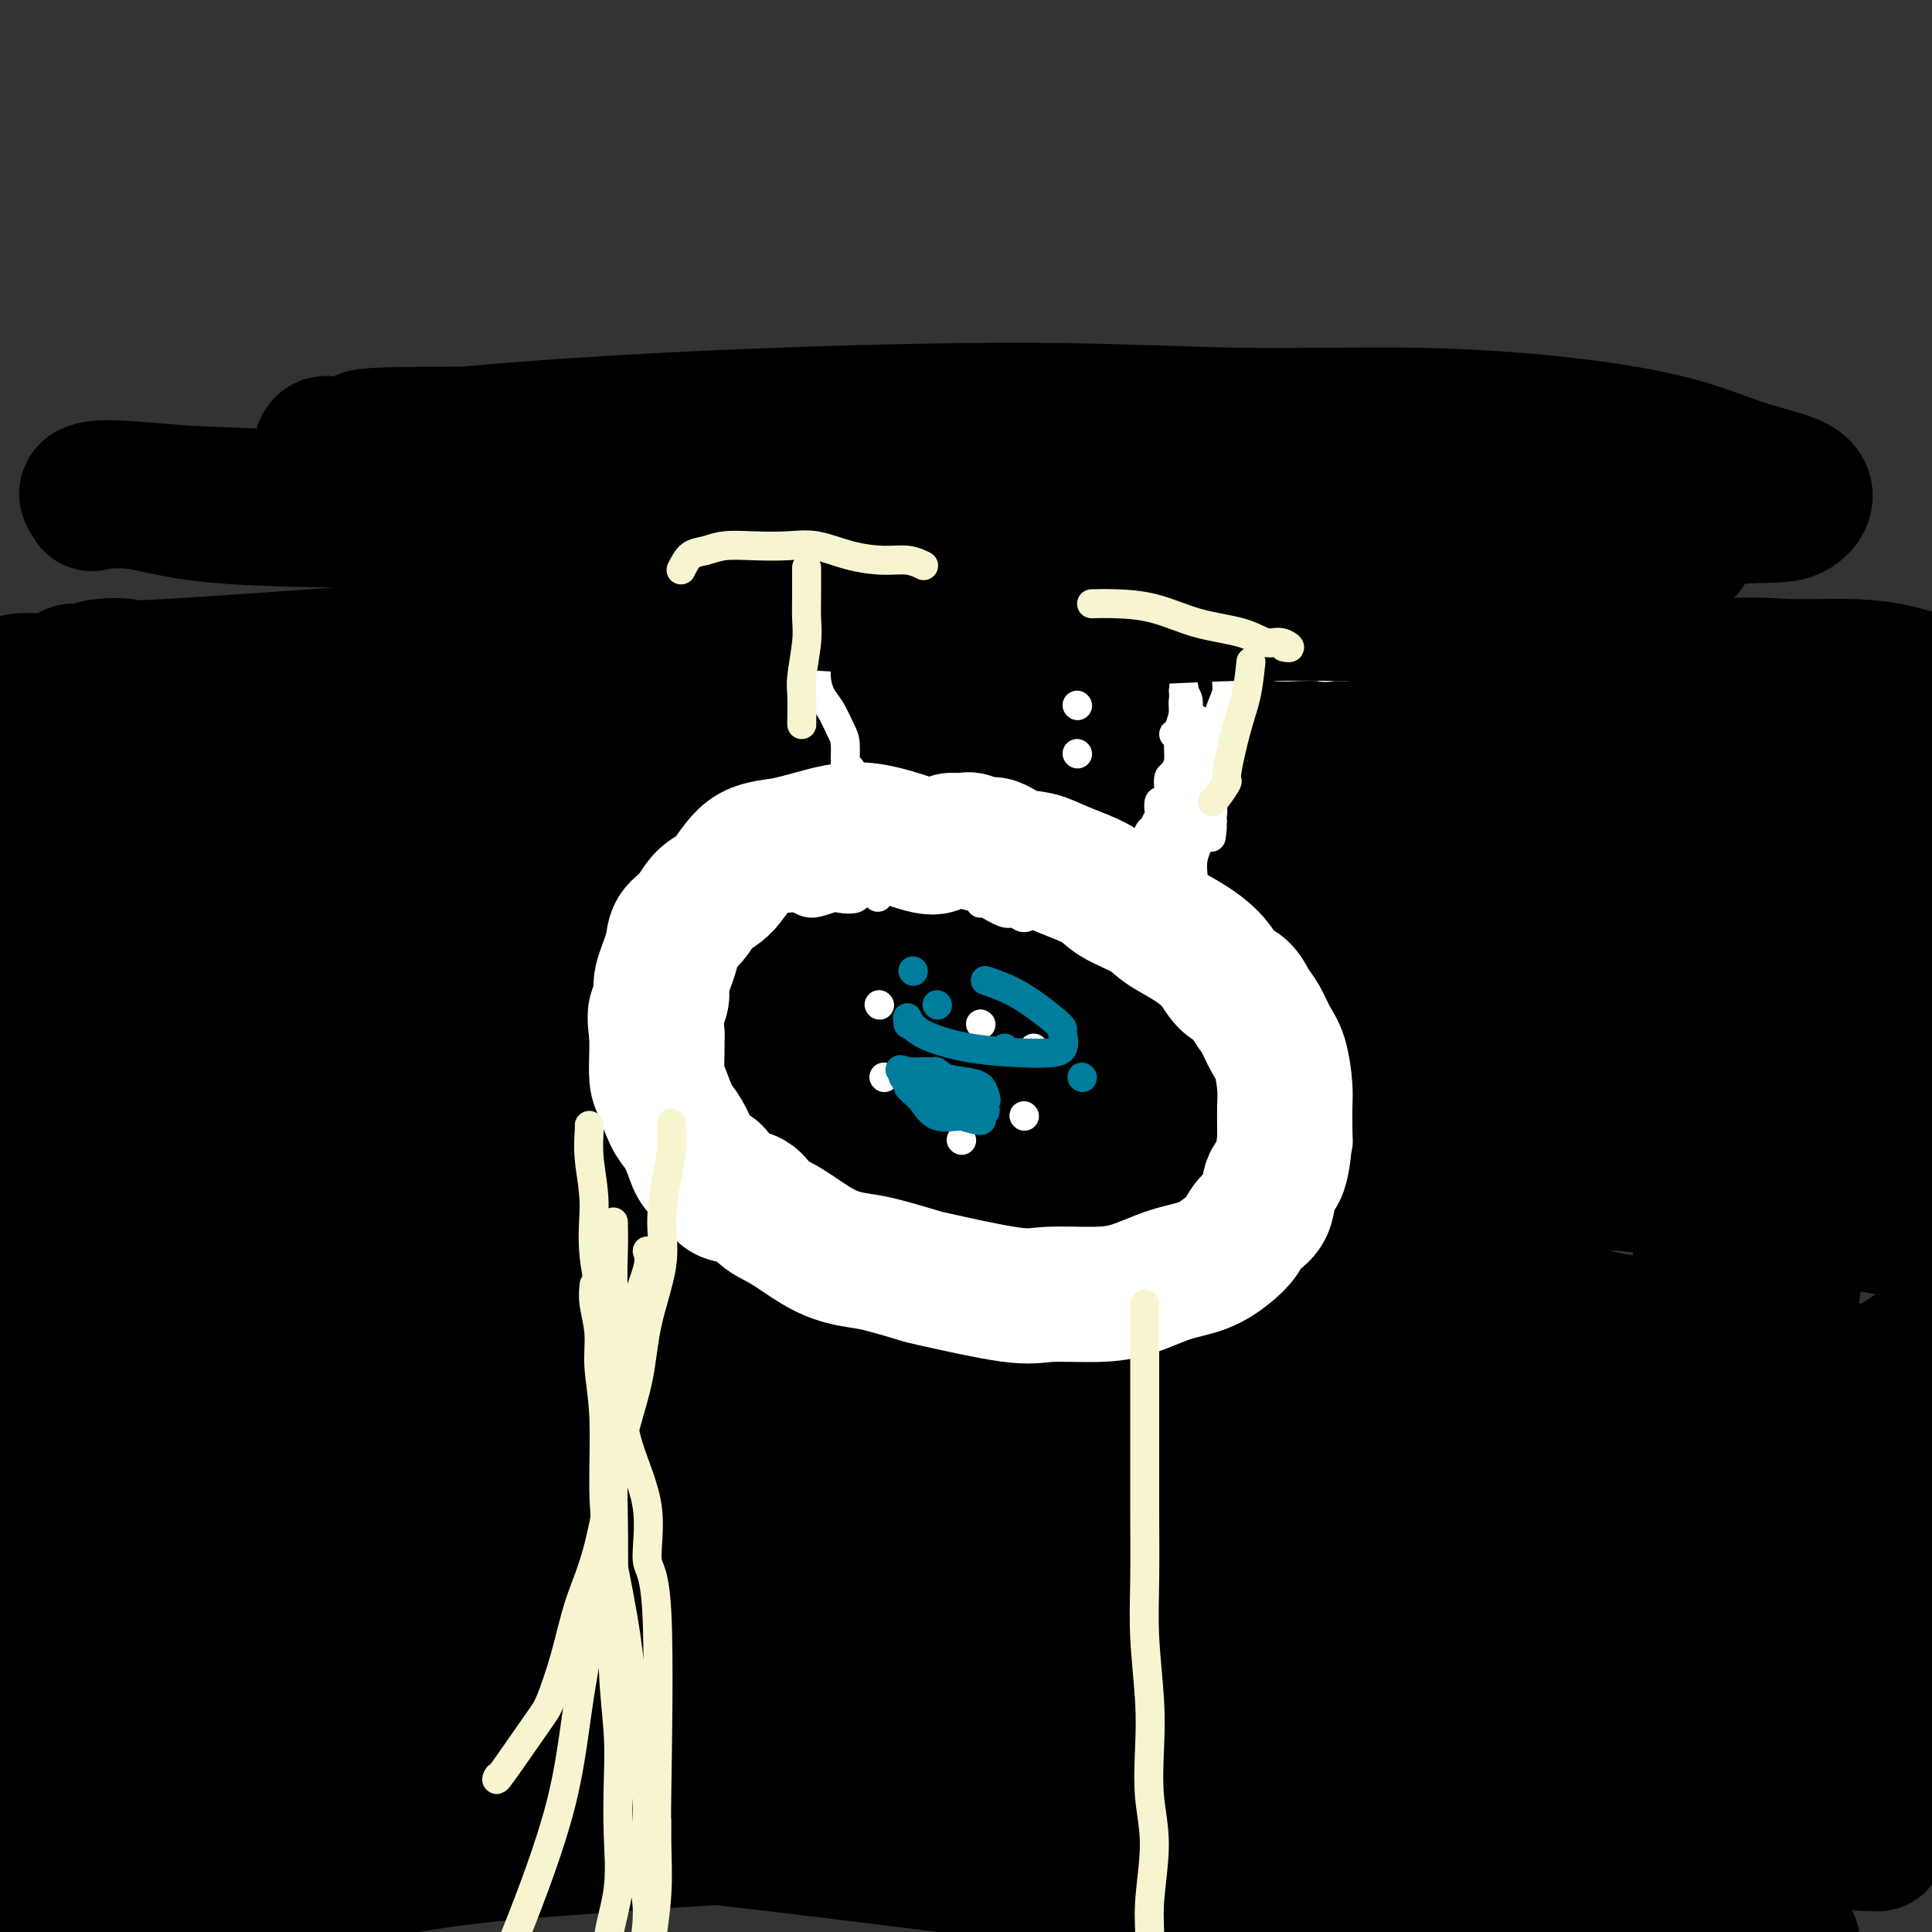 <svg viewBox='0 0 400 400' version='1.1' xmlns='http://www.w3.org/2000/svg' xmlns:xlink='http://www.w3.org/1999/xlink'><rect x="0" y="0" width="400" height="400" fill="#333333" stroke="none"/><g fill='none' stroke='#000000' stroke-width='28' stroke-linecap='round' stroke-linejoin='round'><path d='M49,394c0.801,-0.215 1.602,-0.430 4,-1c2.398,-0.570 6.394,-1.494 13,-3c6.606,-1.506 15.822,-3.592 26,-5c10.178,-1.408 21.320,-2.136 33,-3c11.680,-0.864 23.900,-1.862 37,-2c13.100,-0.138 27.082,0.584 40,1c12.918,0.416 24.773,0.526 37,1c12.227,0.474 24.825,1.311 37,3c12.175,1.689 23.928,4.228 35,6c11.072,1.772 21.463,2.777 30,4c8.537,1.223 15.219,2.666 20,4c4.781,1.334 7.660,2.561 9,3c1.340,0.439 1.139,0.090 1,0c-0.139,-0.090 -0.218,0.077 -4,0c-3.782,-0.077 -11.266,-0.400 -25,-2c-13.734,-1.600 -33.716,-4.476 -51,-6c-17.284,-1.524 -31.868,-1.694 -49,-3c-17.132,-1.306 -36.811,-3.746 -55,-6c-18.189,-2.254 -34.886,-4.321 -51,-6c-16.114,-1.679 -31.644,-2.969 -44,-4c-12.356,-1.031 -21.539,-1.802 -29,-2c-7.461,-0.198 -13.201,0.177 -17,0c-3.799,-0.177 -5.657,-0.908 -7,-1c-1.343,-0.092 -2.172,0.454 -3,1'/><path d='M36,373c-8.357,-0.083 -1.250,0.709 2,1c3.250,0.291 2.642,0.082 6,0c3.358,-0.082 10.682,-0.038 23,0c12.318,0.038 29.631,0.071 47,0c17.369,-0.071 34.796,-0.246 53,0c18.204,0.246 37.186,0.914 55,2c17.814,1.086 34.459,2.591 50,4c15.541,1.409 29.979,2.722 42,4c12.021,1.278 21.626,2.522 28,3c6.374,0.478 9.518,0.190 12,0c2.482,-0.190 4.301,-0.280 4,-1c-0.301,-0.720 -2.721,-2.068 -3,-3c-0.279,-0.932 1.583,-1.446 -19,-6c-20.583,-4.554 -63.613,-13.147 -84,-17c-20.387,-3.853 -18.132,-2.965 -29,-4c-10.868,-1.035 -34.858,-3.992 -56,-6c-21.142,-2.008 -39.434,-3.068 -55,-4c-15.566,-0.932 -28.406,-1.735 -40,-2c-11.594,-0.265 -21.942,0.007 -31,0c-9.058,-0.007 -16.827,-0.294 -22,0c-5.173,0.294 -7.752,1.168 -9,2c-1.248,0.832 -1.165,1.623 -1,2c0.165,0.377 0.413,0.339 3,1c2.587,0.661 7.512,2.021 20,3c12.488,0.979 32.540,1.578 55,3c22.460,1.422 47.330,3.667 71,6c23.670,2.333 46.141,4.755 68,7c21.859,2.245 43.107,4.313 62,6c18.893,1.687 35.433,2.993 47,4c11.567,1.007 18.162,1.716 22,2c3.838,0.284 4.919,0.142 6,0'/><path d='M363,380c51.108,4.023 13.378,0.081 -2,-2c-15.378,-2.081 -8.402,-2.302 -14,-4c-5.598,-1.698 -23.769,-4.873 -45,-8c-21.231,-3.127 -45.524,-6.206 -66,-9c-20.476,-2.794 -37.137,-5.301 -54,-8c-16.863,-2.699 -33.928,-5.588 -48,-8c-14.072,-2.412 -25.152,-4.347 -34,-6c-8.848,-1.653 -15.464,-3.025 -20,-4c-4.536,-0.975 -6.993,-1.552 -9,-2c-2.007,-0.448 -3.564,-0.766 -4,-1c-0.436,-0.234 0.248,-0.383 2,0c1.752,0.383 4.571,1.300 8,1c3.429,-0.300 7.469,-1.816 34,0c26.531,1.816 75.554,6.965 98,9c22.446,2.035 18.314,0.956 31,3c12.686,2.044 42.189,7.210 65,12c22.811,4.790 38.929,9.205 52,12c13.071,2.795 23.094,3.971 30,5c6.906,1.029 10.693,1.911 12,2c1.307,0.089 0.133,-0.615 -1,-1c-1.133,-0.385 -2.226,-0.450 -8,-1c-5.774,-0.550 -16.228,-1.586 -36,-4c-19.772,-2.414 -48.860,-6.207 -73,-9c-24.140,-2.793 -43.330,-4.587 -64,-8c-20.670,-3.413 -42.818,-8.445 -63,-12c-20.182,-3.555 -38.398,-5.634 -53,-8c-14.602,-2.366 -25.589,-5.018 -34,-6c-8.411,-0.982 -14.244,-0.294 -18,0c-3.756,0.294 -5.434,0.195 -6,0c-0.566,-0.195 -0.019,-0.484 2,0c2.019,0.484 5.509,1.742 9,3'/><path d='M54,326c7.009,0.359 19.033,-0.245 40,0c20.967,0.245 50.878,1.338 77,3c26.122,1.662 48.454,3.894 72,6c23.546,2.106 48.307,4.086 70,6c21.693,1.914 40.320,3.762 54,5c13.680,1.238 22.413,1.867 29,2c6.587,0.133 11.028,-0.228 10,-2c-1.028,-1.772 -7.524,-4.953 -8,-6c-0.476,-1.047 5.069,0.042 -19,-6c-24.069,-6.042 -77.754,-19.215 -100,-25c-22.246,-5.785 -13.055,-4.183 -37,-8c-23.945,-3.817 -81.027,-13.052 -106,-17c-24.973,-3.948 -17.838,-2.608 -28,-3c-10.162,-0.392 -37.619,-2.516 -50,-3c-12.381,-0.484 -9.684,0.674 -9,1c0.684,0.326 -0.646,-0.179 -1,0c-0.354,0.179 0.268,1.040 5,2c4.732,0.960 13.573,2.017 27,3c13.427,0.983 31.439,1.892 69,6c37.561,4.108 94.671,11.414 122,15c27.329,3.586 24.875,3.452 40,6c15.125,2.548 47.828,7.777 71,11c23.172,3.223 36.814,4.441 44,5c7.186,0.559 7.915,0.459 12,1c4.085,0.541 11.526,1.722 -5,-3c-16.526,-4.722 -57.019,-15.348 -73,-20c-15.981,-4.652 -7.448,-3.329 -35,-7c-27.552,-3.671 -91.187,-12.334 -120,-16c-28.813,-3.666 -22.804,-2.333 -39,-3c-16.196,-0.667 -54.598,-3.333 -93,-6'/><path d='M73,273c-26.709,-1.334 -27.481,-0.167 -28,1c-0.519,1.167 -0.785,2.336 0,3c0.785,0.664 2.620,0.823 9,2c6.380,1.177 17.306,3.373 40,6c22.694,2.627 57.158,5.685 86,10c28.842,4.315 52.064,9.888 74,14c21.936,4.112 42.586,6.765 57,9c14.414,2.235 22.592,4.053 28,5c5.408,0.947 8.046,1.025 9,1c0.954,-0.025 0.224,-0.151 -6,-1c-6.224,-0.849 -17.942,-2.421 -36,-5c-18.058,-2.579 -42.458,-6.165 -81,-9c-38.542,-2.835 -91.227,-4.920 -116,-6c-24.773,-1.080 -21.634,-1.154 -32,-2c-10.366,-0.846 -34.239,-2.462 -48,-3c-13.761,-0.538 -17.412,0.002 -19,0c-1.588,-0.002 -1.115,-0.547 0,0c1.115,0.547 2.871,2.186 10,2c7.129,-0.186 19.631,-2.198 43,-2c23.369,0.198 57.606,2.604 86,5c28.394,2.396 50.947,4.782 72,8c21.053,3.218 40.607,7.268 55,10c14.393,2.732 23.624,4.145 29,5c5.376,0.855 6.895,1.152 7,1c0.105,-0.152 -1.205,-0.754 -8,-1c-6.795,-0.246 -19.075,-0.138 -41,-1c-21.925,-0.862 -53.495,-2.695 -80,-4c-26.505,-1.305 -47.944,-2.082 -70,-3c-22.056,-0.918 -44.730,-1.977 -61,-3c-16.270,-1.023 -26.135,-2.012 -36,-3'/><path d='M16,312c-48.595,-2.515 -22.081,-1.304 -12,-1c10.081,0.304 3.731,-0.301 3,0c-0.731,0.301 4.158,1.506 12,2c7.842,0.494 18.637,0.276 36,1c17.363,0.724 41.293,2.388 57,4c15.707,1.612 23.189,3.172 29,4c5.811,0.828 9.949,0.926 12,1c2.051,0.074 2.015,0.125 1,0c-1.015,-0.125 -3.007,-0.427 -8,-2c-4.993,-1.573 -12.985,-4.417 -34,-9c-21.015,-4.583 -55.052,-10.904 -70,-14c-14.948,-3.096 -10.807,-2.965 -14,-4c-3.193,-1.035 -13.720,-3.235 -20,-4c-6.280,-0.765 -8.312,-0.094 -9,0c-0.688,0.094 -0.030,-0.388 1,0c1.030,0.388 2.432,1.647 4,3c1.568,1.353 3.301,2.801 6,4c2.699,1.199 6.365,2.150 14,7c7.635,4.850 19.240,13.598 25,19c5.760,5.402 5.674,7.457 6,9c0.326,1.543 1.064,2.572 1,4c-0.064,1.428 -0.930,3.255 -4,5c-3.070,1.745 -8.344,3.409 -15,4c-6.656,0.591 -14.694,0.108 -22,-1c-7.306,-1.108 -13.881,-2.840 -18,-5c-4.119,-2.160 -5.783,-4.746 -7,-7c-1.217,-2.254 -1.986,-4.176 -2,-6c-0.014,-1.824 0.728,-3.551 2,-6c1.272,-2.449 3.073,-5.621 5,-8c1.927,-2.379 3.979,-3.965 6,-6c2.021,-2.035 4.010,-4.517 6,-7'/><path d='M7,299c3.860,-5.318 4.010,-5.113 5,-6c0.990,-0.887 2.822,-2.866 4,-4c1.178,-1.134 1.704,-1.422 2,-2c0.296,-0.578 0.364,-1.445 1,-2c0.636,-0.555 1.840,-0.800 2,1c0.160,1.800 -0.725,5.643 -1,8c-0.275,2.357 0.059,3.228 0,8c-0.059,4.772 -0.511,13.445 -1,21c-0.489,7.555 -1.015,13.991 -1,20c0.015,6.009 0.571,11.589 1,17c0.429,5.411 0.729,10.653 2,16c1.271,5.347 3.512,10.800 5,14c1.488,3.200 2.224,4.146 3,5c0.776,0.854 1.594,1.616 2,2c0.406,0.384 0.401,0.389 1,0c0.599,-0.389 1.802,-1.173 3,-3c1.198,-1.827 2.393,-4.696 4,-9c1.607,-4.304 3.628,-10.043 5,-17c1.372,-6.957 2.094,-15.132 2,-22c-0.094,-6.868 -1.004,-12.429 -2,-17c-0.996,-4.571 -2.078,-8.151 -3,-11c-0.922,-2.849 -1.685,-4.966 -2,-6c-0.315,-1.034 -0.182,-0.986 -1,0c-0.818,0.986 -2.587,2.911 -3,4c-0.413,1.089 0.531,1.342 -1,7c-1.531,5.658 -5.535,16.720 -8,29c-2.465,12.280 -3.390,25.780 -4,35c-0.610,9.220 -0.906,14.162 -1,18c-0.094,3.838 0.013,6.572 0,8c-0.013,1.428 -0.147,1.551 0,1c0.147,-0.551 0.573,-1.775 1,-3'/><path d='M22,411c0.037,7.033 2.130,-4.883 4,-15c1.870,-10.117 3.517,-18.435 5,-28c1.483,-9.565 2.803,-20.378 4,-30c1.197,-9.622 2.271,-18.054 3,-26c0.729,-7.946 1.115,-15.406 1,-21c-0.115,-5.594 -0.730,-9.321 -1,-12c-0.270,-2.679 -0.196,-4.312 0,-6c0.196,-1.688 0.515,-3.433 0,-3c-0.515,0.433 -1.862,3.044 -2,3c-0.138,-0.044 0.935,-2.744 -1,2c-1.935,4.744 -6.878,16.932 -9,23c-2.122,6.068 -1.424,6.016 -2,9c-0.576,2.984 -2.427,9.004 -4,14c-1.573,4.996 -2.870,8.969 -3,11c-0.130,2.031 0.907,2.119 1,2c0.093,-0.119 -0.757,-0.443 -1,-1c-0.243,-0.557 0.120,-1.345 0,-3c-0.120,-1.655 -0.724,-4.178 -1,-8c-0.276,-3.822 -0.226,-8.942 -1,-14c-0.774,-5.058 -2.373,-10.053 -3,-15c-0.627,-4.947 -0.282,-9.846 0,-14c0.282,-4.154 0.501,-7.565 1,-11c0.499,-3.435 1.278,-6.895 2,-10c0.722,-3.105 1.386,-5.854 3,-8c1.614,-2.146 4.178,-3.689 6,-5c1.822,-1.311 2.903,-2.390 6,-4c3.097,-1.610 8.212,-3.751 15,-5c6.788,-1.249 15.251,-1.605 27,-1c11.749,0.605 26.786,2.173 42,4c15.214,1.827 30.607,3.914 46,6'/><path d='M160,245c20.824,2.874 28.885,5.059 41,8c12.115,2.941 28.286,6.639 42,9c13.714,2.361 24.972,3.385 36,5c11.028,1.615 21.826,3.820 31,6c9.174,2.180 16.725,4.335 23,6c6.275,1.665 11.276,2.841 15,4c3.724,1.159 6.171,2.302 8,3c1.829,0.698 3.038,0.951 3,1c-0.038,0.049 -1.324,-0.104 -2,0c-0.676,0.104 -0.742,0.467 -6,0c-5.258,-0.467 -15.709,-1.763 -32,-3c-16.291,-1.237 -38.422,-2.416 -57,-4c-18.578,-1.584 -33.603,-3.573 -53,-6c-19.397,-2.427 -43.167,-5.290 -63,-8c-19.833,-2.710 -35.729,-5.265 -50,-7c-14.271,-1.735 -26.918,-2.649 -36,-3c-9.082,-0.351 -14.599,-0.140 -19,0c-4.401,0.140 -7.687,0.209 -9,0c-1.313,-0.209 -0.654,-0.696 0,0c0.654,0.696 1.301,2.576 4,3c2.699,0.424 7.449,-0.608 18,0c10.551,0.608 26.904,2.857 48,6c21.096,3.143 46.934,7.181 68,11c21.066,3.819 37.358,7.419 54,11c16.642,3.581 33.632,7.142 49,10c15.368,2.858 29.113,5.013 41,7c11.887,1.987 21.917,3.806 29,5c7.083,1.194 11.218,1.763 14,2c2.782,0.237 4.211,0.141 5,0c0.789,-0.141 0.940,-0.326 -3,-1c-3.940,-0.674 -11.970,-1.837 -20,-3'/><path d='M339,307c-13.141,-1.987 -34.493,-4.953 -56,-8c-21.507,-3.047 -43.168,-6.175 -62,-9c-18.832,-2.825 -34.836,-5.346 -52,-7c-17.164,-1.654 -35.490,-2.442 -52,-4c-16.510,-1.558 -31.206,-3.885 -42,-5c-10.794,-1.115 -17.687,-1.019 -23,-1c-5.313,0.019 -9.047,-0.041 -11,0c-1.953,0.041 -2.124,0.182 -2,0c0.124,-0.182 0.543,-0.687 3,0c2.457,0.687 6.952,2.565 18,3c11.048,0.435 28.648,-0.573 51,-1c22.352,-0.427 49.454,-0.274 73,1c23.546,1.274 43.534,3.669 64,5c20.466,1.331 41.408,1.599 60,3c18.592,1.401 34.832,3.934 48,6c13.168,2.066 23.264,3.665 29,4c5.736,0.335 7.112,-0.594 8,-1c0.888,-0.406 1.289,-0.290 0,-1c-1.289,-0.710 -4.267,-2.244 -13,-5c-8.733,-2.756 -23.219,-6.732 -44,-11c-20.781,-4.268 -47.857,-8.828 -70,-12c-22.143,-3.172 -39.354,-4.954 -59,-8c-19.646,-3.046 -41.725,-7.354 -61,-10c-19.275,-2.646 -35.744,-3.629 -49,-4c-13.256,-0.371 -23.300,-0.128 -31,0c-7.700,0.128 -13.056,0.143 -17,0c-3.944,-0.143 -6.477,-0.444 -8,0c-1.523,0.444 -2.037,1.635 -2,2c0.037,0.365 0.625,-0.094 3,0c2.375,0.094 6.536,0.741 19,2c12.464,1.259 33.232,3.129 54,5'/><path d='M115,251c25.120,2.420 49.920,4.971 73,8c23.080,3.029 44.438,6.536 66,10c21.562,3.464 43.327,6.886 63,10c19.673,3.114 37.255,5.919 50,8c12.745,2.081 20.652,3.436 26,4c5.348,0.564 8.137,0.337 9,0c0.863,-0.337 -0.200,-0.783 -3,-2c-2.800,-1.217 -7.336,-3.206 -19,-6c-11.664,-2.794 -30.457,-6.392 -53,-11c-22.543,-4.608 -48.838,-10.224 -72,-15c-23.162,-4.776 -43.191,-8.712 -65,-12c-21.809,-3.288 -45.397,-5.929 -66,-8c-20.603,-2.071 -38.219,-3.573 -52,-5c-13.781,-1.427 -23.727,-2.778 -32,-3c-8.273,-0.222 -14.874,0.685 -19,1c-4.126,0.315 -5.777,0.038 -6,0c-0.223,-0.038 0.981,0.164 2,1c1.019,0.836 1.851,2.306 8,3c6.149,0.694 17.614,0.613 38,1c20.386,0.387 49.691,1.242 75,2c25.309,0.758 46.620,1.418 69,3c22.380,1.582 45.828,4.085 67,5c21.172,0.915 40.066,0.241 56,0c15.934,-0.241 28.906,-0.048 39,0c10.094,0.048 17.308,-0.049 22,0c4.692,0.049 6.861,0.244 8,0c1.139,-0.244 1.247,-0.927 0,-2c-1.247,-1.073 -3.850,-2.535 -12,-4c-8.150,-1.465 -21.848,-2.933 -43,-6c-21.152,-3.067 -49.758,-7.733 -73,-11c-23.242,-3.267 -41.121,-5.133 -59,-7'/><path d='M212,215c-38.187,-4.680 -46.154,-4.381 -61,-5c-14.846,-0.619 -36.571,-2.155 -53,-3c-16.429,-0.845 -27.564,-0.998 -37,-1c-9.436,-0.002 -17.174,0.149 -23,0c-5.826,-0.149 -9.740,-0.597 -12,-1c-2.260,-0.403 -2.865,-0.761 -2,0c0.865,0.761 3.199,2.643 2,3c-1.199,0.357 -5.930,-0.809 12,-1c17.930,-0.191 58.521,0.592 78,1c19.479,0.408 17.847,0.441 31,2c13.153,1.559 41.093,4.646 65,8c23.907,3.354 43.782,6.976 72,13c28.218,6.024 64.779,14.451 86,19c21.221,4.549 27.104,5.219 31,6c3.896,0.781 5.806,1.674 7,2c1.194,0.326 1.671,0.086 4,0c2.329,-0.086 6.509,-0.016 -4,-2c-10.509,-1.984 -35.708,-6.020 -49,-8c-13.292,-1.980 -14.677,-1.903 -30,-4c-15.323,-2.097 -44.583,-6.369 -70,-10c-25.417,-3.631 -46.990,-6.623 -67,-9c-20.010,-2.377 -38.456,-4.139 -63,-6c-24.544,-1.861 -55.185,-3.821 -69,-5c-13.815,-1.179 -10.805,-1.577 -15,-2c-4.195,-0.423 -15.596,-0.871 -20,-1c-4.404,-0.129 -1.811,0.063 -1,0c0.811,-0.063 -0.161,-0.379 1,0c1.161,0.379 4.456,1.452 9,1c4.544,-0.452 10.339,-2.429 40,-1c29.661,1.429 83.189,6.266 112,9c28.811,2.734 32.906,3.367 37,4'/><path d='M223,224c36.724,3.638 54.035,6.234 75,10c20.965,3.766 45.586,8.703 67,13c21.414,4.297 39.623,7.956 53,11c13.377,3.044 21.922,5.474 26,6c4.078,0.526 3.688,-0.852 3,-2c-0.688,-1.148 -1.675,-2.066 -8,-4c-6.325,-1.934 -17.988,-4.885 -39,-10c-21.012,-5.115 -51.374,-12.395 -76,-18c-24.626,-5.605 -43.517,-9.533 -65,-14c-21.483,-4.467 -45.558,-9.471 -66,-13c-20.442,-3.529 -37.250,-5.584 -57,-9c-19.750,-3.416 -42.442,-8.194 -53,-10c-10.558,-1.806 -8.983,-0.640 -11,-1c-2.017,-0.360 -7.625,-2.245 -10,-3c-2.375,-0.755 -1.518,-0.379 -1,0c0.518,0.379 0.698,0.760 3,1c2.302,0.240 6.726,0.338 17,1c10.274,0.662 26.398,1.890 48,4c21.602,2.110 48.682,5.104 71,8c22.318,2.896 39.873,5.695 67,11c27.127,5.305 63.827,13.117 86,18c22.173,4.883 29.820,6.836 35,8c5.180,1.164 7.893,1.539 11,2c3.107,0.461 6.608,1.009 8,1c1.392,-0.009 0.677,-0.575 -1,-1c-1.677,-0.425 -4.315,-0.709 -14,-2c-9.685,-1.291 -26.418,-3.589 -50,-6c-23.582,-2.411 -54.012,-4.935 -77,-8c-22.988,-3.065 -38.535,-6.671 -69,-11c-30.465,-4.329 -75.847,-9.380 -104,-12c-28.153,-2.620 -39.076,-2.810 -50,-3'/><path d='M42,191c-26.611,-2.762 -16.137,-2.166 -17,-2c-0.863,0.166 -13.062,-0.098 -19,0c-5.938,0.098 -5.614,0.558 -5,1c0.614,0.442 1.517,0.864 3,1c1.483,0.136 3.544,-0.015 10,0c6.456,0.015 17.306,0.197 37,0c19.694,-0.197 48.232,-0.772 75,0c26.768,0.772 51.766,2.891 79,6c27.234,3.109 56.705,7.208 84,11c27.295,3.792 52.414,7.278 78,11c25.586,3.722 51.638,7.680 63,9c11.362,1.320 8.032,0.001 8,0c-0.032,-0.001 3.232,1.316 0,0c-3.232,-1.316 -12.960,-5.263 -19,-7c-6.040,-1.737 -8.391,-1.262 -26,-4c-17.609,-2.738 -50.477,-8.688 -74,-12c-23.523,-3.312 -37.703,-3.984 -65,-6c-27.297,-2.016 -67.712,-5.375 -93,-7c-25.288,-1.625 -35.448,-1.516 -47,-1c-11.552,0.516 -24.495,1.439 -31,2c-6.505,0.561 -6.572,0.760 -9,1c-2.428,0.240 -7.217,0.520 -9,1c-1.783,0.480 -0.560,1.159 0,2c0.560,0.841 0.458,1.845 3,2c2.542,0.155 7.729,-0.538 15,-1c7.271,-0.462 16.625,-0.695 44,-1c27.375,-0.305 72.772,-0.684 94,-1c21.228,-0.316 18.288,-0.569 30,0c11.712,0.569 38.076,1.961 58,4c19.924,2.039 33.407,4.725 44,6c10.593,1.275 18.297,1.137 26,1'/><path d='M379,207c21.803,1.878 12.311,1.075 9,1c-3.311,-0.075 -0.441,0.580 0,0c0.441,-0.580 -1.547,-2.395 -9,-3c-7.453,-0.605 -20.372,0.002 -43,0c-22.628,-0.002 -54.964,-0.611 -82,-2c-27.036,-1.389 -48.770,-3.556 -72,-6c-23.230,-2.444 -47.955,-5.164 -71,-7c-23.045,-1.836 -44.411,-2.788 -62,-4c-17.589,-1.212 -31.402,-2.685 -41,-3c-9.598,-0.315 -14.983,0.527 -18,1c-3.017,0.473 -3.668,0.577 -3,1c0.668,0.423 2.654,1.165 6,1c3.346,-0.165 8.050,-1.237 19,-3c10.950,-1.763 28.144,-4.217 50,-6c21.856,-1.783 48.375,-2.895 72,-3c23.625,-0.105 44.357,0.796 66,1c21.643,0.204 44.198,-0.290 65,1c20.802,1.290 39.853,4.364 55,6c15.147,1.636 26.391,1.836 36,2c9.609,0.164 17.582,0.294 21,0c3.418,-0.294 2.281,-1.010 2,-1c-0.281,0.010 0.296,0.747 -3,0c-3.296,-0.747 -10.464,-2.978 -23,-5c-12.536,-2.022 -30.441,-3.836 -63,-6c-32.559,-2.164 -79.773,-4.678 -102,-6c-22.227,-1.322 -19.469,-1.451 -29,-2c-9.531,-0.549 -31.352,-1.517 -49,-1c-17.648,0.517 -31.122,2.520 -37,3c-5.878,0.480 -4.159,-0.563 -4,0c0.159,0.563 -1.240,2.732 0,4c1.240,1.268 5.120,1.634 9,2'/><path d='M78,172c0.173,-0.002 -3.893,-1.009 17,0c20.893,1.009 66.745,4.032 89,5c22.255,0.968 20.911,-0.120 32,0c11.089,0.120 34.610,1.448 66,5c31.390,3.552 70.649,9.330 89,12c18.351,2.670 15.793,2.234 21,3c5.207,0.766 18.177,2.734 24,3c5.823,0.266 4.498,-1.169 3,-2c-1.498,-0.831 -3.170,-1.058 -8,-2c-4.830,-0.942 -12.819,-2.599 -43,-7c-30.181,-4.401 -82.554,-11.547 -121,-17c-38.446,-5.453 -62.964,-9.213 -76,-11c-13.036,-1.787 -14.591,-1.599 -34,-3c-19.409,-1.401 -56.674,-4.389 -75,-6c-18.326,-1.611 -17.713,-1.844 -19,-2c-1.287,-0.156 -4.475,-0.236 -5,0c-0.525,0.236 1.612,0.786 2,1c0.388,0.214 -0.974,0.090 3,0c3.974,-0.090 13.282,-0.146 32,0c18.718,0.146 46.845,0.492 72,2c25.155,1.508 47.337,4.176 71,7c23.663,2.824 48.806,5.805 71,9c22.194,3.195 41.440,6.604 56,9c14.560,2.396 24.435,3.780 32,5c7.565,1.220 12.819,2.276 13,2c0.181,-0.276 -4.711,-1.885 -3,-2c1.711,-0.115 10.025,1.265 -8,0c-18.025,-1.265 -62.388,-5.174 -84,-7c-21.612,-1.826 -20.472,-1.569 -34,-2c-13.528,-0.431 -41.722,-1.552 -66,-3c-24.278,-1.448 -44.639,-3.224 -65,-5'/><path d='M130,166c-49.808,-3.616 -44.328,-3.157 -48,-3c-3.672,0.157 -16.497,0.012 -24,0c-7.503,-0.012 -9.686,0.107 -11,0c-1.314,-0.107 -1.760,-0.441 -1,0c0.760,0.441 2.728,1.658 6,2c3.272,0.342 7.850,-0.192 20,-1c12.150,-0.808 31.873,-1.890 53,-2c21.127,-0.110 43.659,0.751 64,2c20.341,1.249 38.490,2.886 56,5c17.510,2.114 34.379,4.706 49,7c14.621,2.294 26.993,4.290 35,6c8.007,1.710 11.650,3.135 16,4c4.350,0.865 9.408,1.171 0,0c-9.408,-1.171 -33.280,-3.820 -60,-6c-26.720,-2.180 -56.288,-3.890 -82,-6c-25.712,-2.110 -47.570,-4.619 -69,-7c-21.430,-2.381 -42.434,-4.632 -59,-6c-16.566,-1.368 -28.694,-1.851 -38,-2c-9.306,-0.149 -15.789,0.035 -19,0c-3.211,-0.035 -3.151,-0.291 -3,0c0.151,0.291 0.391,1.129 1,2c0.609,0.871 1.586,1.776 3,2c1.414,0.224 3.266,-0.231 7,0c3.734,0.231 9.348,1.150 18,2c8.652,0.850 20.340,1.631 32,2c11.660,0.369 23.293,0.325 36,0c12.707,-0.325 26.488,-0.933 39,-1c12.512,-0.067 23.753,0.405 35,0c11.247,-0.405 22.499,-1.687 33,-3c10.501,-1.313 20.250,-2.656 30,-4'/><path d='M249,159c15.036,-1.338 21.125,-1.182 29,-1c7.875,0.182 17.535,0.392 26,1c8.465,0.608 15.735,1.615 22,3c6.265,1.385 11.525,3.149 16,5c4.475,1.851 8.167,3.789 11,5c2.833,1.211 4.809,1.696 6,2c1.191,0.304 1.597,0.426 2,1c0.403,0.574 0.802,1.599 1,2c0.198,0.401 0.196,0.176 0,1c-0.196,0.824 -0.584,2.695 -1,4c-0.416,1.305 -0.858,2.044 -2,4c-1.142,1.956 -2.984,5.128 -4,8c-1.016,2.872 -1.205,5.445 -2,9c-0.795,3.555 -2.194,8.094 -3,13c-0.806,4.906 -1.017,10.179 -1,15c0.017,4.821 0.262,9.191 1,14c0.738,4.809 1.967,10.058 3,15c1.033,4.942 1.869,9.575 3,13c1.131,3.425 2.557,5.640 4,8c1.443,2.360 2.902,4.865 4,7c1.098,2.135 1.835,3.900 3,5c1.165,1.100 2.758,1.534 4,2c1.242,0.466 2.135,0.966 3,1c0.865,0.034 1.704,-0.396 3,-1c1.296,-0.604 3.049,-1.383 5,-3c1.951,-1.617 4.101,-4.072 6,-6c1.899,-1.928 3.548,-3.329 6,-5c2.452,-1.671 5.709,-3.613 8,-5c2.291,-1.387 3.617,-2.220 5,-3c1.383,-0.780 2.824,-1.509 4,-2c1.176,-0.491 2.088,-0.746 3,-1'/><path d='M414,270c6.180,-3.800 3.132,-0.798 2,0c-1.132,0.798 -0.346,-0.606 0,-1c0.346,-0.394 0.252,0.221 0,1c-0.252,0.779 -0.661,1.722 -2,3c-1.339,1.278 -3.606,2.893 -7,6c-3.394,3.107 -7.915,7.708 -12,11c-4.085,3.292 -7.734,5.274 -11,7c-3.266,1.726 -6.149,3.194 -9,5c-2.851,1.806 -5.672,3.948 -8,5c-2.328,1.052 -4.165,1.014 -6,1c-1.835,-0.014 -3.669,-0.003 -5,-1c-1.331,-0.997 -2.158,-3.000 -3,-5c-0.842,-2.000 -1.698,-3.996 -2,-7c-0.302,-3.004 -0.048,-7.015 0,-11c0.048,-3.985 -0.108,-7.945 0,-12c0.108,-4.055 0.481,-8.204 1,-11c0.519,-2.796 1.185,-4.239 2,-6c0.815,-1.761 1.781,-3.841 2,-5c0.219,-1.159 -0.307,-1.398 0,-2c0.307,-0.602 1.447,-1.566 2,-2c0.553,-0.434 0.520,-0.337 1,0c0.480,0.337 1.475,0.914 3,2c1.525,1.086 3.581,2.680 5,4c1.419,1.320 2.200,2.366 3,4c0.800,1.634 1.617,3.857 2,5c0.383,1.143 0.331,1.208 0,2c-0.331,0.792 -0.942,2.312 -1,3c-0.058,0.688 0.438,0.545 0,1c-0.438,0.455 -1.810,1.507 -2,2c-0.190,0.493 0.803,0.427 1,0c0.197,-0.427 -0.401,-1.213 -1,-2'/><path d='M369,267c-0.044,1.012 0.347,-1.960 1,-5c0.653,-3.040 1.567,-6.150 3,-10c1.433,-3.850 3.385,-8.439 5,-12c1.615,-3.561 2.895,-6.092 5,-9c2.105,-2.908 5.037,-6.193 7,-9c1.963,-2.807 2.956,-5.137 4,-7c1.044,-1.863 2.137,-3.260 3,-5c0.863,-1.740 1.494,-3.824 2,-5c0.506,-1.176 0.885,-1.445 1,-2c0.115,-0.555 -0.035,-1.396 0,-2c0.035,-0.604 0.257,-0.972 1,-1c0.743,-0.028 2.009,0.284 2,0c-0.009,-0.284 -1.294,-1.164 0,3c1.294,4.164 5.166,13.371 7,18c1.834,4.629 1.630,4.681 2,7c0.370,2.319 1.316,6.904 2,10c0.684,3.096 1.108,4.702 1,6c-0.108,1.298 -0.747,2.289 -1,3c-0.253,0.711 -0.121,1.144 0,1c0.121,-0.144 0.232,-0.865 0,-2c-0.232,-1.135 -0.808,-2.684 -1,-5c-0.192,-2.316 0.001,-5.398 0,-9c-0.001,-3.602 -0.195,-7.722 0,-12c0.195,-4.278 0.780,-8.713 1,-13c0.220,-4.287 0.074,-8.427 0,-12c-0.074,-3.573 -0.074,-6.581 0,-10c0.074,-3.419 0.224,-7.250 0,-11c-0.224,-3.750 -0.823,-7.417 -1,-10c-0.177,-2.583 0.068,-4.080 0,-6c-0.068,-1.920 -0.448,-4.263 -1,-6c-0.552,-1.737 -1.276,-2.869 -2,-4'/><path d='M410,148c-1.232,-4.528 -2.312,-2.849 -3,-3c-0.688,-0.151 -0.983,-2.131 -2,-3c-1.017,-0.869 -2.755,-0.628 -5,-1c-2.245,-0.372 -4.998,-1.357 -8,-2c-3.002,-0.643 -6.252,-0.945 -10,-1c-3.748,-0.055 -7.994,0.137 -12,0c-4.006,-0.137 -7.773,-0.601 -12,0c-4.227,0.601 -8.913,2.268 -13,3c-4.087,0.732 -7.576,0.527 -12,1c-4.424,0.473 -9.782,1.622 -15,2c-5.218,0.378 -10.295,-0.015 -16,0c-5.705,0.015 -12.037,0.437 -17,1c-4.963,0.563 -8.558,1.265 -17,1c-8.442,-0.265 -21.730,-1.499 -28,-2c-6.270,-0.501 -5.520,-0.270 -10,0c-4.480,0.270 -14.190,0.577 -22,0c-7.810,-0.577 -13.720,-2.039 -21,-3c-7.280,-0.961 -15.930,-1.419 -24,-2c-8.070,-0.581 -15.559,-1.283 -23,-2c-7.441,-0.717 -14.833,-1.450 -23,-2c-8.167,-0.550 -17.107,-0.919 -22,-1c-4.893,-0.081 -5.737,0.126 -17,1c-11.263,0.874 -32.945,2.415 -43,3c-10.055,0.585 -8.482,0.213 -9,0c-0.518,-0.213 -3.128,-0.267 -5,0c-1.872,0.267 -3.007,0.855 -4,1c-0.993,0.145 -1.844,-0.153 -2,0c-0.156,0.153 0.384,0.758 1,1c0.616,0.242 1.308,0.121 2,0'/><path d='M18,140c-11.714,0.893 -2.497,0.126 4,0c6.497,-0.126 10.276,0.390 18,0c7.724,-0.390 19.393,-1.685 32,-2c12.607,-0.315 26.153,0.351 39,0c12.847,-0.351 24.996,-1.720 38,-2c13.004,-0.280 26.865,0.528 41,1c14.135,0.472 28.545,0.607 42,1c13.455,0.393 25.954,1.045 39,2c13.046,0.955 26.637,2.212 39,4c12.363,1.788 23.498,4.105 35,6c11.502,1.895 23.371,3.366 34,5c10.629,1.634 20.018,3.430 28,5c7.982,1.570 14.557,2.914 20,4c5.443,1.086 9.754,1.913 11,2c1.246,0.087 -0.572,-0.568 -2,-1c-1.428,-0.432 -2.464,-0.641 -6,-1c-3.536,-0.359 -9.572,-0.867 -19,-1c-9.428,-0.133 -22.249,0.110 -35,0c-12.751,-0.110 -25.431,-0.574 -40,-1c-14.569,-0.426 -31.027,-0.815 -46,-2c-14.973,-1.185 -28.462,-3.166 -43,-4c-14.538,-0.834 -30.126,-0.519 -44,-1c-13.874,-0.481 -26.034,-1.756 -37,-3c-10.966,-1.244 -20.738,-2.457 -29,-3c-8.262,-0.543 -15.012,-0.415 -20,-1c-4.988,-0.585 -8.212,-1.883 -11,-2c-2.788,-0.117 -5.139,0.948 -6,1c-0.861,0.052 -0.232,-0.909 0,-1c0.232,-0.091 0.066,0.688 2,1c1.934,0.312 5.967,0.156 10,0'/><path d='M112,147c6.549,0.059 16.922,0.206 33,1c16.078,0.794 37.859,2.236 57,4c19.141,1.764 35.640,3.850 54,7c18.360,3.150 38.581,7.364 56,10c17.419,2.636 32.036,3.695 44,5c11.964,1.305 21.275,2.855 28,4c6.725,1.145 10.865,1.885 13,2c2.135,0.115 2.266,-0.396 2,-1c-0.266,-0.604 -0.930,-1.301 -3,-2c-2.070,-0.699 -5.548,-1.400 -15,-3c-9.452,-1.600 -24.880,-4.099 -43,-7c-18.120,-2.901 -38.933,-6.203 -56,-9c-17.067,-2.797 -30.387,-5.089 -45,-7c-14.613,-1.911 -30.518,-3.440 -45,-5c-14.482,-1.560 -27.542,-3.150 -40,-4c-12.458,-0.850 -24.316,-0.960 -35,-1c-10.684,-0.040 -20.194,-0.011 -29,0c-8.806,0.011 -16.907,0.003 -24,0c-7.093,-0.003 -13.176,-0.001 -19,0c-5.824,0.001 -11.387,-0.001 -16,0c-4.613,0.001 -8.275,0.003 -11,0c-2.725,-0.003 -4.512,-0.013 -6,0c-1.488,0.013 -2.675,0.049 -4,0c-1.325,-0.049 -2.786,-0.182 -4,0c-1.214,0.182 -2.182,0.678 -3,1c-0.818,0.322 -1.487,0.471 -2,1c-0.513,0.529 -0.869,1.437 -1,2c-0.131,0.563 -0.035,0.780 0,1c0.035,0.220 0.009,0.444 0,1c-0.009,0.556 -0.003,1.445 0,3c0.003,1.555 0.001,3.778 0,6'/><path d='M-2,156c0.388,2.731 1.357,4.058 2,7c0.643,2.942 0.961,7.499 2,12c1.039,4.501 2.800,8.944 4,14c1.200,5.056 1.838,10.723 3,16c1.162,5.277 2.847,10.164 4,15c1.153,4.836 1.773,9.623 2,14c0.227,4.377 0.060,8.345 0,12c-0.060,3.655 -0.012,6.996 0,10c0.012,3.004 -0.010,5.671 0,8c0.010,2.329 0.054,4.321 0,6c-0.054,1.679 -0.207,3.046 0,4c0.207,0.954 0.772,1.494 1,2c0.228,0.506 0.118,0.979 0,1c-0.118,0.021 -0.245,-0.410 0,-1c0.245,-0.590 0.863,-1.337 1,-4c0.137,-2.663 -0.208,-7.241 0,-13c0.208,-5.759 0.969,-12.701 1,-20c0.031,-7.299 -0.669,-14.957 -1,-22c-0.331,-7.043 -0.294,-13.473 0,-20c0.294,-6.527 0.846,-13.153 1,-18c0.154,-4.847 -0.088,-7.916 0,-10c0.088,-2.084 0.506,-3.183 1,-4c0.494,-0.817 1.062,-1.353 1,-1c-0.062,0.353 -0.755,1.595 -1,2c-0.245,0.405 -0.041,-0.027 0,1c0.041,1.027 -0.079,3.513 -1,8c-0.921,4.487 -2.642,10.976 -4,19c-1.358,8.024 -2.354,17.584 -3,26c-0.646,8.416 -0.943,15.689 -1,23c-0.057,7.311 0.127,14.660 0,22c-0.127,7.340 -0.563,14.670 -1,22'/><path d='M9,287c-0.309,13.248 -0.083,12.867 0,16c0.083,3.133 0.023,9.781 0,15c-0.023,5.219 -0.010,9.009 0,13c0.010,3.991 0.018,8.184 0,12c-0.018,3.816 -0.062,7.256 0,11c0.062,3.744 0.231,7.793 0,11c-0.231,3.207 -0.862,5.573 -1,8c-0.138,2.427 0.216,4.913 0,7c-0.216,2.087 -1.003,3.773 -1,5c0.003,1.227 0.797,1.995 1,3c0.203,1.005 -0.186,2.248 0,3c0.186,0.752 0.946,1.015 1,1c0.054,-0.015 -0.598,-0.308 0,0c0.598,0.308 2.447,1.215 3,2c0.553,0.785 -0.191,1.447 0,2c0.191,0.553 1.318,0.997 2,1c0.682,0.003 0.919,-0.433 1,0c0.081,0.433 0.008,1.737 0,2c-0.008,0.263 0.050,-0.515 0,0c-0.050,0.515 -0.210,2.324 0,3c0.210,0.676 0.788,0.220 1,0c0.212,-0.220 0.057,-0.203 0,0c-0.057,0.203 -0.015,0.593 0,1c0.015,0.407 0.004,0.831 0,1c-0.004,0.169 -0.002,0.085 0,0'/></g>
<g fill='none' stroke='#FFFFFF' stroke-width='28' stroke-linecap='round' stroke-linejoin='round'><path d='M197,174c1.236,0.034 2.472,0.069 3,0c0.528,-0.069 0.349,-0.240 1,0c0.651,0.240 2.130,0.893 3,1c0.870,0.107 1.129,-0.330 2,0c0.871,0.330 2.355,1.428 4,2c1.645,0.572 3.451,0.617 5,1c1.549,0.383 2.839,1.103 5,2c2.161,0.897 5.192,1.972 7,3c1.808,1.028 2.392,2.010 4,3c1.608,0.990 4.240,1.988 6,3c1.760,1.012 2.649,2.038 4,3c1.351,0.962 3.163,1.861 5,3c1.837,1.139 3.700,2.520 5,4c1.300,1.480 2.039,3.060 3,4c0.961,0.940 2.145,1.239 3,2c0.855,0.761 1.382,1.985 2,3c0.618,1.015 1.329,1.820 2,3c0.671,1.180 1.304,2.733 2,4c0.696,1.267 1.455,2.247 2,4c0.545,1.753 0.878,4.280 1,6c0.122,1.720 0.035,2.634 0,4c-0.035,1.366 -0.017,3.183 0,5'/><path d='M266,234c0.184,2.439 0.145,1.037 0,2c-0.145,0.963 -0.394,4.291 -1,6c-0.606,1.709 -1.567,1.797 -2,3c-0.433,1.203 -0.336,3.520 -1,5c-0.664,1.480 -2.089,2.125 -3,3c-0.911,0.875 -1.308,1.982 -2,3c-0.692,1.018 -1.678,1.947 -3,3c-1.322,1.053 -2.979,2.229 -5,3c-2.021,0.771 -4.406,1.138 -7,2c-2.594,0.862 -5.397,2.220 -8,3c-2.603,0.780 -5.007,0.981 -8,1c-2.993,0.019 -6.576,-0.145 -9,0c-2.424,0.145 -3.689,0.600 -8,0c-4.311,-0.600 -11.668,-2.255 -15,-3c-3.332,-0.745 -2.638,-0.580 -4,-1c-1.362,-0.420 -4.781,-1.423 -7,-2c-2.219,-0.577 -3.238,-0.726 -5,-1c-1.762,-0.274 -4.265,-0.672 -7,-2c-2.735,-1.328 -5.701,-3.586 -8,-5c-2.299,-1.414 -3.932,-1.983 -5,-3c-1.068,-1.017 -1.570,-2.480 -3,-3c-1.430,-0.520 -3.787,-0.096 -5,-1c-1.213,-0.904 -1.284,-3.135 -2,-4c-0.716,-0.865 -2.079,-0.364 -3,-1c-0.921,-0.636 -1.399,-2.408 -2,-4c-0.601,-1.592 -1.324,-3.002 -2,-4c-0.676,-0.998 -1.305,-1.582 -2,-3c-0.695,-1.418 -1.454,-3.669 -2,-5c-0.546,-1.331 -0.878,-1.743 -1,-3c-0.122,-1.257 -0.035,-3.359 0,-5c0.035,-1.641 0.017,-2.820 0,-4'/><path d='M136,214c-0.533,-3.607 -0.366,-4.125 0,-5c0.366,-0.875 0.930,-2.109 1,-3c0.070,-0.891 -0.355,-1.440 0,-3c0.355,-1.560 1.490,-4.133 2,-6c0.510,-1.867 0.395,-3.029 1,-4c0.605,-0.971 1.930,-1.751 3,-3c1.070,-1.249 1.885,-2.967 3,-4c1.115,-1.033 2.529,-1.380 4,-3c1.471,-1.620 3.000,-4.514 5,-6c2.000,-1.486 4.473,-1.565 7,-2c2.527,-0.435 5.108,-1.227 8,-2c2.892,-0.773 6.095,-1.527 10,-1c3.905,0.527 8.513,2.334 11,3c2.487,0.666 2.853,0.190 3,0c0.147,-0.190 0.073,-0.095 0,0'/></g>
<g fill='none' stroke='#FFFFFF' stroke-width='6' stroke-linecap='round' stroke-linejoin='round'><path d='M223,156c0.000,0.000 0.100,0.100 0.1,0.1'/><path d='M223,146c0.000,0.000 0.100,0.100 0.1,0.1'/><path d='M255,131c-0.032,0.464 -0.064,0.928 0,2c0.064,1.072 0.225,2.751 0,4c-0.225,1.249 -0.834,2.069 -1,3c-0.166,0.931 0.113,1.975 0,3c-0.113,1.025 -0.619,2.031 -1,3c-0.381,0.969 -0.638,1.902 -1,3c-0.362,1.098 -0.828,2.363 -1,3c-0.172,0.637 -0.050,0.647 0,1c0.050,0.353 0.028,1.048 0,2c-0.028,0.952 -0.061,2.161 0,3c0.061,0.839 0.216,1.309 0,2c-0.216,0.691 -0.804,1.603 -1,2c-0.196,0.397 -0.000,0.278 0,1c0.000,0.722 -0.196,2.286 0,3c0.196,0.714 0.784,0.577 1,1c0.216,0.423 0.062,1.407 0,2c-0.062,0.593 -0.031,0.797 0,1'/><path d='M251,170c-0.575,6.187 -0.013,2.155 0,1c0.013,-1.155 -0.522,0.568 -1,1c-0.478,0.432 -0.899,-0.426 -2,0c-1.101,0.426 -2.882,2.138 -4,3c-1.118,0.862 -1.573,0.876 -3,1c-1.427,0.124 -3.826,0.359 -5,1c-1.174,0.641 -1.124,1.688 -2,2c-0.876,0.312 -2.678,-0.112 -4,0c-1.322,0.112 -2.164,0.761 -3,1c-0.836,0.239 -1.668,0.068 -2,0c-0.332,-0.068 -0.166,-0.034 0,0'/><path d='M231,130c0.401,-0.000 0.801,-0.001 1,0c0.199,0.001 0.196,0.003 1,0c0.804,-0.003 2.416,-0.011 4,0c1.584,0.011 3.139,0.041 5,0c1.861,-0.041 4.028,-0.155 6,0c1.972,0.155 3.748,0.577 5,1c1.252,0.423 1.979,0.845 3,1c1.021,0.155 2.335,0.042 3,0c0.665,-0.042 0.681,-0.014 1,0c0.319,0.014 0.943,0.014 1,0c0.057,-0.014 -0.452,-0.041 -1,0c-0.548,0.041 -1.137,0.152 -3,0c-1.863,-0.152 -5.002,-0.565 -8,-1c-2.998,-0.435 -5.855,-0.891 -9,-1c-3.145,-0.109 -6.577,0.128 -9,0c-2.423,-0.128 -3.837,-0.623 -5,-1c-1.163,-0.377 -2.075,-0.637 -3,-1c-0.925,-0.363 -1.865,-0.828 -2,-1c-0.135,-0.172 0.533,-0.049 1,0c0.467,0.049 0.734,0.025 1,0'/><path d='M223,127c-5.366,-0.827 -0.781,-0.396 2,0c2.781,0.396 3.760,0.756 5,1c1.240,0.244 2.742,0.373 5,1c2.258,0.627 5.271,1.751 7,2c1.729,0.249 2.175,-0.376 3,0c0.825,0.376 2.030,1.755 3,2c0.970,0.245 1.706,-0.644 2,-1c0.294,-0.356 0.147,-0.178 0,0'/><path d='M223,128c0.332,0.022 0.663,0.044 2,0c1.337,-0.044 3.679,-0.153 5,0c1.321,0.153 1.622,0.568 3,1c1.378,0.432 3.834,0.879 6,1c2.166,0.121 4.041,-0.085 6,0c1.959,0.085 4.002,0.461 6,1c1.998,0.539 3.953,1.241 6,2c2.047,0.759 4.187,1.577 6,2c1.813,0.423 3.298,0.453 5,1c1.702,0.547 3.619,1.611 5,2c1.381,0.389 2.226,0.104 3,0c0.774,-0.104 1.478,-0.028 2,0c0.522,0.028 0.861,0.007 1,0c0.139,-0.007 0.079,-0.001 0,0c-0.079,0.001 -0.178,-0.003 -1,0c-0.822,0.003 -2.368,0.014 -4,0c-1.632,-0.014 -3.352,-0.053 -5,0c-1.648,0.053 -3.226,0.196 -5,0c-1.774,-0.196 -3.743,-0.732 -5,-1c-1.257,-0.268 -1.801,-0.268 -2,0c-0.199,0.268 -0.053,0.804 0,1c0.053,0.196 0.014,0.053 0,0c-0.014,-0.053 -0.004,-0.015 0,0c0.004,0.015 0.002,0.008 0,0'/><path d='M245,143c0.431,0.659 0.861,1.317 1,2c0.139,0.683 -0.015,1.390 0,2c0.015,0.610 0.197,1.122 0,2c-0.197,0.878 -0.774,2.123 -1,3c-0.226,0.877 -0.103,1.386 0,2c0.103,0.614 0.185,1.335 0,2c-0.185,0.665 -0.637,1.276 -1,2c-0.363,0.724 -0.636,1.561 -1,2c-0.364,0.439 -0.819,0.480 -1,1c-0.181,0.520 -0.087,1.519 0,2c0.087,0.481 0.168,0.442 0,1c-0.168,0.558 -0.585,1.711 -1,2c-0.415,0.289 -0.828,-0.286 -1,0c-0.172,0.286 -0.101,1.433 0,2c0.101,0.567 0.234,0.555 0,1c-0.234,0.445 -0.833,1.349 -1,2c-0.167,0.651 0.100,1.051 0,1c-0.100,-0.051 -0.565,-0.552 -1,0c-0.435,0.552 -0.838,2.158 -1,3c-0.162,0.842 -0.081,0.921 0,1'/><path d='M237,176c-1.412,3.364 -0.943,1.776 -1,1c-0.057,-0.776 -0.640,-0.738 -1,0c-0.360,0.738 -0.498,2.177 -1,3c-0.502,0.823 -1.367,1.031 -2,1c-0.633,-0.031 -1.034,-0.302 -1,0c0.034,0.302 0.503,1.176 0,2c-0.503,0.824 -1.977,1.598 -3,2c-1.023,0.402 -1.596,0.434 -2,1c-0.404,0.566 -0.640,1.667 -1,2c-0.360,0.333 -0.845,-0.102 -2,0c-1.155,0.102 -2.982,0.741 -4,1c-1.018,0.259 -1.229,0.138 -2,0c-0.771,-0.138 -2.101,-0.293 -3,0c-0.899,0.293 -1.365,1.035 -2,1c-0.635,-0.035 -1.438,-0.846 -2,-1c-0.562,-0.154 -0.883,0.351 -2,0c-1.117,-0.351 -3.032,-1.556 -4,-2c-0.968,-0.444 -0.991,-0.127 -1,0c-0.009,0.127 -0.005,0.063 0,0'/><path d='M243,152c0.248,-0.188 0.497,-0.376 1,0c0.503,0.376 1.261,1.316 2,2c0.739,0.684 1.458,1.111 2,2c0.542,0.889 0.908,2.239 1,4c0.092,1.761 -0.088,3.931 0,6c0.088,2.069 0.445,4.035 0,6c-0.445,1.965 -1.692,3.928 -2,6c-0.308,2.072 0.324,4.252 0,6c-0.324,1.748 -1.602,3.065 -2,4c-0.398,0.935 0.086,1.488 0,2c-0.086,0.512 -0.741,0.983 -1,1c-0.259,0.017 -0.123,-0.420 0,-1c0.123,-0.580 0.233,-1.304 0,-3c-0.233,-1.696 -0.810,-4.365 -1,-7c-0.190,-2.635 0.005,-5.238 0,-8c-0.005,-2.762 -0.212,-5.685 0,-8c0.212,-2.315 0.841,-4.022 1,-6c0.159,-1.978 -0.154,-4.226 0,-6c0.154,-1.774 0.773,-3.073 1,-4c0.227,-0.927 0.061,-1.480 0,-2c-0.061,-0.520 -0.017,-1.006 0,-1c0.017,0.006 0.009,0.503 0,1'/><path d='M245,146c0.158,-7.201 0.053,-2.703 0,0c-0.053,2.703 -0.053,3.611 0,5c0.053,1.389 0.158,3.257 0,6c-0.158,2.743 -0.579,6.360 -1,9c-0.421,2.640 -0.841,4.303 -1,6c-0.159,1.697 -0.056,3.428 0,5c0.056,1.572 0.067,2.986 0,4c-0.067,1.014 -0.210,1.630 0,2c0.210,0.370 0.772,0.495 1,0c0.228,-0.495 0.121,-1.611 0,-2c-0.121,-0.389 -0.257,-0.052 0,-1c0.257,-0.948 0.905,-3.182 1,-5c0.095,-1.818 -0.363,-3.221 0,-6c0.363,-2.779 1.548,-6.935 2,-9c0.452,-2.065 0.170,-2.038 0,-3c-0.170,-0.962 -0.228,-2.912 0,-4c0.228,-1.088 0.741,-1.313 1,-2c0.259,-0.687 0.263,-1.835 0,-2c-0.263,-0.165 -0.792,0.653 -1,1c-0.208,0.347 -0.094,0.222 0,1c0.094,0.778 0.169,2.461 0,4c-0.169,1.539 -0.582,2.936 -1,5c-0.418,2.064 -0.840,4.794 -1,7c-0.160,2.206 -0.059,3.887 0,5c0.059,1.113 0.076,1.659 0,2c-0.076,0.341 -0.245,0.479 0,0c0.245,-0.479 0.906,-1.573 1,-2c0.094,-0.427 -0.377,-0.187 0,-1c0.377,-0.813 1.601,-2.681 2,-5c0.399,-2.319 -0.029,-5.091 0,-7c0.029,-1.909 0.514,-2.954 1,-4'/><path d='M249,155c0.846,-3.315 0.961,-3.102 1,-3c0.039,0.102 0.003,0.095 0,0c-0.003,-0.095 0.027,-0.277 0,0c-0.027,0.277 -0.110,1.012 -1,3c-0.890,1.988 -2.586,5.227 -4,8c-1.414,2.773 -2.547,5.078 -3,6c-0.453,0.922 -0.227,0.461 0,0'/><path d='M137,122c1.434,0.455 2.868,0.910 4,1c1.132,0.090 1.964,-0.186 3,0c1.036,0.186 2.278,0.835 4,1c1.722,0.165 3.924,-0.153 6,0c2.076,0.153 4.025,0.777 6,1c1.975,0.223 3.977,0.046 6,0c2.023,-0.046 4.067,0.040 6,0c1.933,-0.040 3.754,-0.207 5,0c1.246,0.207 1.918,0.788 3,1c1.082,0.212 2.575,0.057 3,0c0.425,-0.057 -0.216,-0.015 0,0c0.216,0.015 1.290,0.004 2,0c0.710,-0.004 1.055,-0.000 1,0c-0.055,0.000 -0.509,-0.002 -1,0c-0.491,0.002 -1.020,0.009 -1,0c0.020,-0.009 0.589,-0.033 -1,0c-1.589,0.033 -5.336,0.124 -9,0c-3.664,-0.124 -7.243,-0.464 -11,-1c-3.757,-0.536 -7.690,-1.268 -11,-2c-3.310,-0.732 -5.997,-1.464 -8,-2c-2.003,-0.536 -3.320,-0.876 -5,-1c-1.680,-0.124 -3.721,-0.033 -5,0c-1.279,0.033 -1.794,0.010 -2,0c-0.206,-0.010 -0.103,-0.005 0,0'/><path d='M132,120c-8.307,-0.909 -2.073,-0.181 1,0c3.073,0.181 2.986,-0.186 5,0c2.014,0.186 6.128,0.924 10,1c3.872,0.076 7.502,-0.512 11,0c3.498,0.512 6.863,2.123 10,3c3.137,0.877 6.047,1.020 8,1c1.953,-0.020 2.950,-0.201 4,0c1.050,0.201 2.154,0.786 3,1c0.846,0.214 1.435,0.057 2,0c0.565,-0.057 1.107,-0.015 1,0c-0.107,0.015 -0.864,0.004 -1,0c-0.136,-0.004 0.348,-0.001 0,0c-0.348,0.001 -1.528,0.000 -2,0c-0.472,-0.000 -0.236,-0.000 0,0'/><path d='M168,130c0.032,0.654 0.063,1.309 0,2c-0.063,0.691 -0.221,1.419 0,2c0.221,0.581 0.822,1.016 1,2c0.178,0.984 -0.068,2.516 0,4c0.068,1.484 0.448,2.921 1,4c0.552,1.079 1.274,1.802 2,3c0.726,1.198 1.456,2.872 2,4c0.544,1.128 0.901,1.710 1,3c0.099,1.290 -0.062,3.289 0,4c0.062,0.711 0.346,0.134 1,1c0.654,0.866 1.677,3.174 2,4c0.323,0.826 -0.053,0.171 0,1c0.053,0.829 0.535,3.142 1,4c0.465,0.858 0.914,0.260 1,1c0.086,0.740 -0.190,2.817 0,4c0.190,1.183 0.845,1.472 1,2c0.155,0.528 -0.189,1.296 0,2c0.189,0.704 0.911,1.344 1,2c0.089,0.656 -0.456,1.328 -1,2'/><path d='M181,181c1.902,8.314 0.155,3.600 -1,2c-1.155,-1.600 -1.720,-0.084 -2,1c-0.280,1.084 -0.277,1.737 -1,2c-0.723,0.263 -2.174,0.137 -3,0c-0.826,-0.137 -1.026,-0.285 -2,0c-0.974,0.285 -2.720,1.005 -4,1c-1.280,-0.005 -2.094,-0.733 -3,-1c-0.906,-0.267 -1.903,-0.071 -3,0c-1.097,0.071 -2.295,0.019 -3,0c-0.705,-0.019 -0.916,-0.005 -1,0c-0.084,0.005 -0.042,0.003 0,0'/><path d='M182,208c0.000,0.000 0.100,0.100 0.1,0.1'/><path d='M203,212c0.000,0.000 0.100,0.100 0.1,0.1'/><path d='M214,217c0.000,0.000 0.100,0.100 0.1,0.1'/><path d='M197,225c0.000,0.000 0.100,0.100 0.1,0.1'/><path d='M212,231c0.000,0.000 0.100,0.100 0.1,0.1'/><path d='M203,229c0.000,0.000 0.100,0.100 0.1,0.1'/><path d='M199,236c0.000,0.000 0.100,0.100 0.1,0.1'/><path d='M183,223c0.000,0.000 0.100,0.100 0.1,0.1'/></g>
<g fill='none' stroke='#007C9C' stroke-width='6' stroke-linecap='round' stroke-linejoin='round'><path d='M188,212c0.000,0.000 0.100,0.100 0.1,0.1'/><path d='M208,217c0.000,0.000 0.100,0.100 0.1,0.1'/><path d='M224,223c0.000,0.000 0.100,0.100 0.1,0.1'/><path d='M189,201c0.000,0.000 0.100,0.100 0.1,0.1'/><path d='M204,203c2.228,0.760 4.456,1.520 7,3c2.544,1.480 5.405,3.678 7,5c1.595,1.322 1.923,1.766 2,2c0.077,0.234 -0.099,0.257 0,1c0.099,0.743 0.472,2.205 0,3c-0.472,0.795 -1.791,0.924 -3,1c-1.209,0.076 -2.310,0.101 -5,0c-2.690,-0.101 -6.968,-0.326 -11,-1c-4.032,-0.674 -7.816,-1.797 -10,-3c-2.184,-1.203 -2.767,-2.487 -3,-3c-0.233,-0.513 -0.117,-0.257 0,0'/><path d='M194,208c0.000,0.000 0.100,0.100 0.1,0.1'/><path d='M203,225c0.231,0.394 0.462,0.789 0,1c-0.462,0.211 -1.616,0.240 -3,0c-1.384,-0.240 -2.997,-0.749 -4,-1c-1.003,-0.251 -1.395,-0.243 -2,0c-0.605,0.243 -1.423,0.721 -2,0c-0.577,-0.721 -0.913,-2.640 -1,-3c-0.087,-0.360 0.075,0.839 0,1c-0.075,0.161 -0.389,-0.716 0,-1c0.389,-0.284 1.480,0.024 2,0c0.520,-0.024 0.470,-0.382 1,0c0.530,0.382 1.640,1.502 3,2c1.360,0.498 2.970,0.372 4,1c1.030,0.628 1.480,2.008 2,3c0.520,0.992 1.108,1.596 1,2c-0.108,0.404 -0.914,0.609 -1,1c-0.086,0.391 0.547,0.969 0,1c-0.547,0.031 -2.273,-0.484 -4,-1'/><path d='M199,231c-1.597,0.155 -3.588,0.542 -5,0c-1.412,-0.542 -2.244,-2.014 -3,-3c-0.756,-0.986 -1.435,-1.487 -2,-2c-0.565,-0.513 -1.015,-1.038 -1,-1c0.015,0.038 0.494,0.639 1,0c0.506,-0.639 1.039,-2.519 2,-3c0.961,-0.481 2.350,0.435 4,1c1.650,0.565 3.562,0.777 5,1c1.438,0.223 2.402,0.456 3,1c0.598,0.544 0.830,1.400 1,2c0.170,0.600 0.277,0.944 0,1c-0.277,0.056 -0.940,-0.175 -1,0c-0.060,0.175 0.481,0.754 0,1c-0.481,0.246 -1.985,0.157 -3,0c-1.015,-0.157 -1.541,-0.381 -2,-1c-0.459,-0.619 -0.852,-1.631 -1,-2c-0.148,-0.369 -0.053,-0.095 0,0c0.053,0.095 0.063,0.011 0,0c-0.063,-0.011 -0.198,0.050 0,0c0.198,-0.050 0.731,-0.210 1,0c0.269,0.210 0.275,0.790 0,1c-0.275,0.210 -0.829,0.051 -1,0c-0.171,-0.051 0.042,0.008 0,0c-0.042,-0.008 -0.337,-0.082 -1,0c-0.663,0.082 -1.693,0.321 -3,0c-1.307,-0.321 -2.890,-1.202 -4,-2c-1.110,-0.798 -1.746,-1.514 -2,-2c-0.254,-0.486 -0.127,-0.743 0,-1'/><path d='M187,222c-1.752,-1.085 0.368,-0.297 1,0c0.632,0.297 -0.223,0.104 0,0c0.223,-0.104 1.524,-0.119 3,0c1.476,0.119 3.128,0.372 4,1c0.872,0.628 0.966,1.631 1,2c0.034,0.369 0.010,0.106 0,0c-0.010,-0.106 -0.005,-0.053 0,0'/></g>
<g fill='none' stroke='#000000' stroke-width='6' stroke-linecap='round' stroke-linejoin='round'><path d='M113,121c0.000,0.000 0.100,0.100 0.1,0.1'/></g>
<g fill='none' stroke='#000000' stroke-width='28' stroke-linecap='round' stroke-linejoin='round'><path d='M136,115c0.378,-1.141 0.756,-2.282 2,-3c1.244,-0.718 3.355,-1.012 5,-2c1.645,-0.988 2.823,-2.669 5,-4c2.177,-1.331 5.354,-2.311 8,-3c2.646,-0.689 4.760,-1.086 10,-1c5.240,0.086 13.607,0.656 19,1c5.393,0.344 7.812,0.463 14,1c6.188,0.537 16.146,1.492 23,2c6.854,0.508 10.605,0.569 16,1c5.395,0.431 12.435,1.233 19,2c6.565,0.767 12.655,1.500 19,2c6.345,0.500 12.947,0.769 19,2c6.053,1.231 11.559,3.426 16,5c4.441,1.574 7.817,2.526 11,3c3.183,0.474 6.172,0.468 8,1c1.828,0.532 2.494,1.600 3,2c0.506,0.400 0.851,0.132 1,0c0.149,-0.132 0.101,-0.126 -1,0c-1.101,0.126 -3.254,0.374 -8,1c-4.746,0.626 -12.086,1.630 -20,2c-7.914,0.370 -16.404,0.106 -25,0c-8.596,-0.106 -17.298,-0.053 -26,0'/><path d='M254,127c-17.377,0.724 -21.320,1.034 -29,1c-7.680,-0.034 -19.097,-0.412 -28,-1c-8.903,-0.588 -15.291,-1.387 -25,-2c-9.709,-0.613 -22.740,-1.039 -29,-1c-6.260,0.039 -5.749,0.543 -8,0c-2.251,-0.543 -7.266,-2.131 -11,-3c-3.734,-0.869 -6.189,-1.017 -8,-1c-1.811,0.017 -2.977,0.199 -4,0c-1.023,-0.199 -1.903,-0.778 -2,-1c-0.097,-0.222 0.587,-0.088 1,0c0.413,0.088 0.553,0.131 3,0c2.447,-0.131 7.201,-0.436 10,0c2.799,0.436 3.644,1.614 21,2c17.356,0.386 51.223,-0.020 66,0c14.777,0.020 10.464,0.468 14,0c3.536,-0.468 14.920,-1.850 24,-3c9.080,-1.150 15.854,-2.066 22,-3c6.146,-0.934 11.663,-1.885 18,-3c6.337,-1.115 13.496,-2.394 17,-3c3.504,-0.606 3.355,-0.541 7,-1c3.645,-0.459 11.084,-1.444 16,-2c4.916,-0.556 7.310,-0.682 8,-1c0.690,-0.318 -0.323,-0.828 -1,-1c-0.677,-0.172 -1.018,-0.008 -4,0c-2.982,0.008 -8.603,-0.142 -15,0c-6.397,0.142 -13.568,0.577 -23,0c-9.432,-0.577 -21.123,-2.165 -29,-3c-7.877,-0.835 -11.938,-0.918 -16,-1'/><path d='M249,100c-29.027,-2.750 -57.594,-7.126 -74,-9c-16.406,-1.874 -20.651,-1.244 -25,-1c-4.349,0.244 -8.800,0.104 -22,0c-13.200,-0.104 -35.147,-0.173 -45,0c-9.853,0.173 -7.610,0.587 -8,1c-0.390,0.413 -3.413,0.824 -5,1c-1.587,0.176 -1.738,0.116 -2,0c-0.262,-0.116 -0.636,-0.288 -1,0c-0.364,0.288 -0.718,1.038 0,1c0.718,-0.038 2.508,-0.862 3,-1c0.492,-0.138 -0.314,0.412 5,0c5.314,-0.412 16.747,-1.786 32,-3c15.253,-1.214 34.326,-2.268 54,-3c19.674,-0.732 39.951,-1.142 56,-1c16.049,0.142 27.872,0.835 40,1c12.128,0.165 24.562,-0.198 36,0c11.438,0.198 21.879,0.958 31,2c9.121,1.042 16.922,2.367 23,4c6.078,1.633 10.434,3.573 15,5c4.566,1.427 9.342,2.342 11,4c1.658,1.658 0.199,4.060 -2,5c-2.199,0.940 -5.139,0.418 -12,1c-6.861,0.582 -17.643,2.270 -32,3c-14.357,0.730 -32.288,0.504 -49,0c-16.712,-0.504 -32.203,-1.287 -49,-2c-16.797,-0.713 -34.898,-1.357 -53,-2'/><path d='M176,106c-31.984,-1.008 -36.445,-1.528 -47,-2c-10.555,-0.472 -27.205,-0.895 -40,-1c-12.795,-0.105 -21.736,0.109 -30,0c-8.264,-0.109 -15.853,-0.540 -22,-1c-6.147,-0.460 -10.852,-0.949 -14,-1c-3.148,-0.051 -4.737,0.337 -5,1c-0.263,0.663 0.801,1.602 1,2c0.199,0.398 -0.466,0.255 1,0c1.466,-0.255 5.065,-0.623 9,0c3.935,0.623 8.207,2.235 20,3c11.793,0.765 31.107,0.681 50,1c18.893,0.319 37.363,1.042 58,1c20.637,-0.042 43.439,-0.847 57,-2c13.561,-1.153 17.880,-2.652 34,-3c16.120,-0.348 44.042,0.454 56,1c11.958,0.546 7.952,0.834 10,1c2.048,0.166 10.149,0.209 16,1c5.851,0.791 9.451,2.329 12,3c2.549,0.671 4.048,0.475 5,1c0.952,0.525 1.357,1.771 1,2c-0.357,0.229 -1.477,-0.557 0,0c1.477,0.557 5.550,2.459 -20,2c-25.550,-0.459 -80.725,-3.278 -123,-5c-42.275,-1.722 -71.651,-2.348 -90,-3c-18.349,-0.652 -25.671,-1.329 -33,-2c-7.329,-0.671 -14.664,-1.335 -22,-2'/><path d='M60,103c-44.192,-1.861 -20.671,-0.514 -13,0c7.671,0.514 -0.508,0.193 -4,0c-3.492,-0.193 -2.298,-0.259 0,0c2.298,0.259 5.701,0.844 12,1c6.299,0.156 15.493,-0.117 27,0c11.507,0.117 25.327,0.624 36,1c10.673,0.376 18.197,0.620 35,2c16.803,1.380 42.883,3.895 55,5c12.117,1.105 10.270,0.801 17,1c6.730,0.199 22.035,0.902 34,2c11.965,1.098 20.588,2.590 29,3c8.412,0.410 16.614,-0.263 23,0c6.386,0.263 10.957,1.460 17,2c6.043,0.540 13.559,0.421 15,0c1.441,-0.421 -3.191,-1.144 -10,-2c-6.809,-0.856 -15.795,-1.846 -22,-3c-6.205,-1.154 -9.630,-2.473 -11,-3c-1.370,-0.527 -0.685,-0.264 0,0'/></g>
<g fill='none' stroke='#F7F5D0' stroke-width='6' stroke-linecap='round' stroke-linejoin='round'><path d='M141,118c0.591,-1.185 1.181,-2.370 2,-3c0.819,-0.630 1.865,-0.707 3,-1c1.135,-0.293 2.359,-0.804 4,-1c1.641,-0.196 3.698,-0.077 6,0c2.302,0.077 4.849,0.111 7,0c2.151,-0.111 3.904,-0.366 6,0c2.096,0.366 4.533,1.352 7,2c2.467,0.648 4.962,0.958 7,1c2.038,0.042 3.618,-0.185 5,0c1.382,0.185 2.564,0.780 3,1c0.436,0.220 0.124,0.063 0,0c-0.124,-0.063 -0.062,-0.031 0,0'/><path d='M167,118c-0.002,-0.442 -0.004,-0.883 0,0c0.004,0.883 0.015,3.091 0,5c-0.015,1.909 -0.057,3.521 0,5c0.057,1.479 0.211,2.827 0,5c-0.211,2.173 -0.789,5.171 -1,7c-0.211,1.829 -0.057,2.490 0,4c0.057,1.510 0.015,3.868 0,5c-0.015,1.132 -0.004,1.038 0,1c0.004,-0.038 0.002,-0.019 0,0'/><path d='M226,125c1.417,-0.034 2.833,-0.068 5,0c2.167,0.068 5.083,0.238 8,1c2.917,0.762 5.834,2.117 9,3c3.166,0.883 6.582,1.294 9,2c2.418,0.706 3.839,1.706 5,2c1.161,0.294 2.064,-0.117 3,0c0.936,0.117 1.906,0.762 2,1c0.094,0.238 -0.687,0.068 -1,0c-0.313,-0.068 -0.156,-0.034 0,0'/><path d='M259,137c-0.261,2.429 -0.521,4.857 -1,7c-0.479,2.143 -1.176,4.000 -2,7c-0.824,3.000 -1.776,7.144 -2,9c-0.224,1.856 0.280,1.425 0,2c-0.280,0.575 -1.345,2.155 -2,3c-0.655,0.845 -0.902,0.956 -1,1c-0.098,0.044 -0.049,0.022 0,0'/><path d='M237,270c-0.000,1.459 -0.000,2.917 0,4c0.000,1.083 0.000,1.789 0,3c-0.000,1.211 -0.000,2.925 0,4c0.000,1.075 0.000,1.511 0,3c-0.000,1.489 -0.001,4.029 0,7c0.001,2.971 0.004,6.371 0,10c-0.004,3.629 -0.015,7.488 0,12c0.015,4.512 0.055,9.677 0,14c-0.055,4.323 -0.206,7.805 0,12c0.206,4.195 0.769,9.102 1,13c0.231,3.898 0.130,6.785 0,10c-0.130,3.215 -0.287,6.756 0,10c0.287,3.244 1.019,6.190 1,10c-0.019,3.810 -0.790,8.485 -1,12c-0.210,3.515 0.140,5.870 0,8c-0.140,2.130 -0.769,4.035 -1,5c-0.231,0.965 -0.062,0.991 0,1c0.062,0.009 0.018,0.003 0,0c-0.018,-0.003 -0.009,-0.001 0,0'/><path d='M123,266c-0.122,1.168 -0.243,2.335 0,4c0.243,1.665 0.851,3.827 1,6c0.149,2.173 -0.161,4.359 0,7c0.161,2.641 0.793,5.739 1,10c0.207,4.261 -0.010,9.684 0,14c0.010,4.316 0.246,7.524 1,12c0.754,4.476 2.025,10.221 3,16c0.975,5.779 1.653,11.591 2,16c0.347,4.409 0.364,7.416 1,11c0.636,3.584 1.893,7.744 2,12c0.107,4.256 -0.935,8.607 -1,12c-0.065,3.393 0.848,5.828 1,9c0.152,3.172 -0.456,7.081 -1,10c-0.544,2.919 -1.024,4.847 -1,7c0.024,2.153 0.551,4.530 0,7c-0.551,2.470 -2.178,5.033 -3,6c-0.822,0.967 -0.837,0.337 -2,2c-1.163,1.663 -3.475,5.618 -5,8c-1.525,2.382 -2.262,3.191 -3,4'/><path d='M119,439c-2.467,3.556 -2.133,2.444 -2,2c0.133,-0.444 0.067,-0.222 0,0'/><path d='M139,233c-0.021,-0.443 -0.041,-0.887 0,0c0.041,0.887 0.144,3.103 0,5c-0.144,1.897 -0.537,3.474 -1,6c-0.463,2.526 -0.998,6.002 -1,9c-0.002,2.998 0.527,5.519 0,9c-0.527,3.481 -2.112,7.921 -3,12c-0.888,4.079 -1.080,7.798 -2,12c-0.920,4.202 -2.568,8.887 -4,15c-1.432,6.113 -2.647,13.654 -4,19c-1.353,5.346 -2.843,8.499 -4,12c-1.157,3.501 -1.981,7.351 -3,11c-1.019,3.649 -2.234,7.097 -3,9c-0.766,1.903 -1.081,2.263 -3,5c-1.919,2.737 -5.440,7.852 -7,10c-1.560,2.148 -1.160,1.328 -1,1c0.160,-0.328 0.080,-0.164 0,0'/><path d='M122,233c0.036,-0.046 0.072,-0.092 0,1c-0.072,1.092 -0.251,3.322 0,6c0.251,2.678 0.932,5.803 1,9c0.068,3.197 -0.478,6.467 0,11c0.478,4.533 1.979,10.329 3,15c1.021,4.671 1.563,8.218 2,12c0.437,3.782 0.768,7.801 2,12c1.232,4.199 3.363,8.579 4,13c0.637,4.421 -0.222,8.884 0,11c0.222,2.116 1.525,1.884 2,11c0.475,9.116 0.123,27.578 0,36c-0.123,8.422 -0.018,6.804 0,7c0.018,0.196 -0.050,2.206 0,5c0.050,2.794 0.218,6.372 0,10c-0.218,3.628 -0.821,7.305 -1,9c-0.179,1.695 0.068,1.407 0,2c-0.068,0.593 -0.449,2.068 -1,3c-0.551,0.932 -1.271,1.322 -2,2c-0.729,0.678 -1.465,1.644 -2,2c-0.535,0.356 -0.867,0.102 -1,0c-0.133,-0.102 -0.066,-0.051 0,0'/><path d='M127,253c0.028,1.842 0.056,3.685 0,6c-0.056,2.315 -0.197,5.103 0,8c0.197,2.897 0.733,5.905 1,9c0.267,3.095 0.267,6.279 0,10c-0.267,3.721 -0.800,7.980 -1,13c-0.200,5.020 -0.068,10.803 0,16c0.068,5.197 0.070,9.810 0,15c-0.070,5.190 -0.213,10.957 0,16c0.213,5.043 0.781,9.361 1,13c0.219,3.639 0.088,6.597 0,10c-0.088,3.403 -0.132,7.250 0,11c0.132,3.750 0.439,7.404 0,11c-0.439,3.596 -1.624,7.136 -2,10c-0.376,2.864 0.057,5.054 0,7c-0.057,1.946 -0.604,3.649 -1,5c-0.396,1.351 -0.642,2.351 -1,3c-0.358,0.649 -0.828,0.947 -1,1c-0.172,0.053 -0.046,-0.140 0,-1c0.046,-0.860 0.013,-2.389 0,-3c-0.013,-0.611 -0.007,-0.306 0,0'/><path d='M134,259c0.301,0.891 0.602,1.782 0,4c-0.602,2.218 -2.108,5.763 -3,10c-0.892,4.237 -1.171,9.167 -2,15c-0.829,5.833 -2.207,12.568 -3,19c-0.793,6.432 -1.001,12.560 -2,20c-0.999,7.440 -2.790,16.190 -4,24c-1.210,7.810 -1.838,14.678 -4,23c-2.162,8.322 -5.858,18.097 -9,26c-3.142,7.903 -5.731,13.936 -8,18c-2.269,4.064 -4.220,6.161 -5,7c-0.780,0.839 -0.390,0.419 0,0'/></g>
</svg>